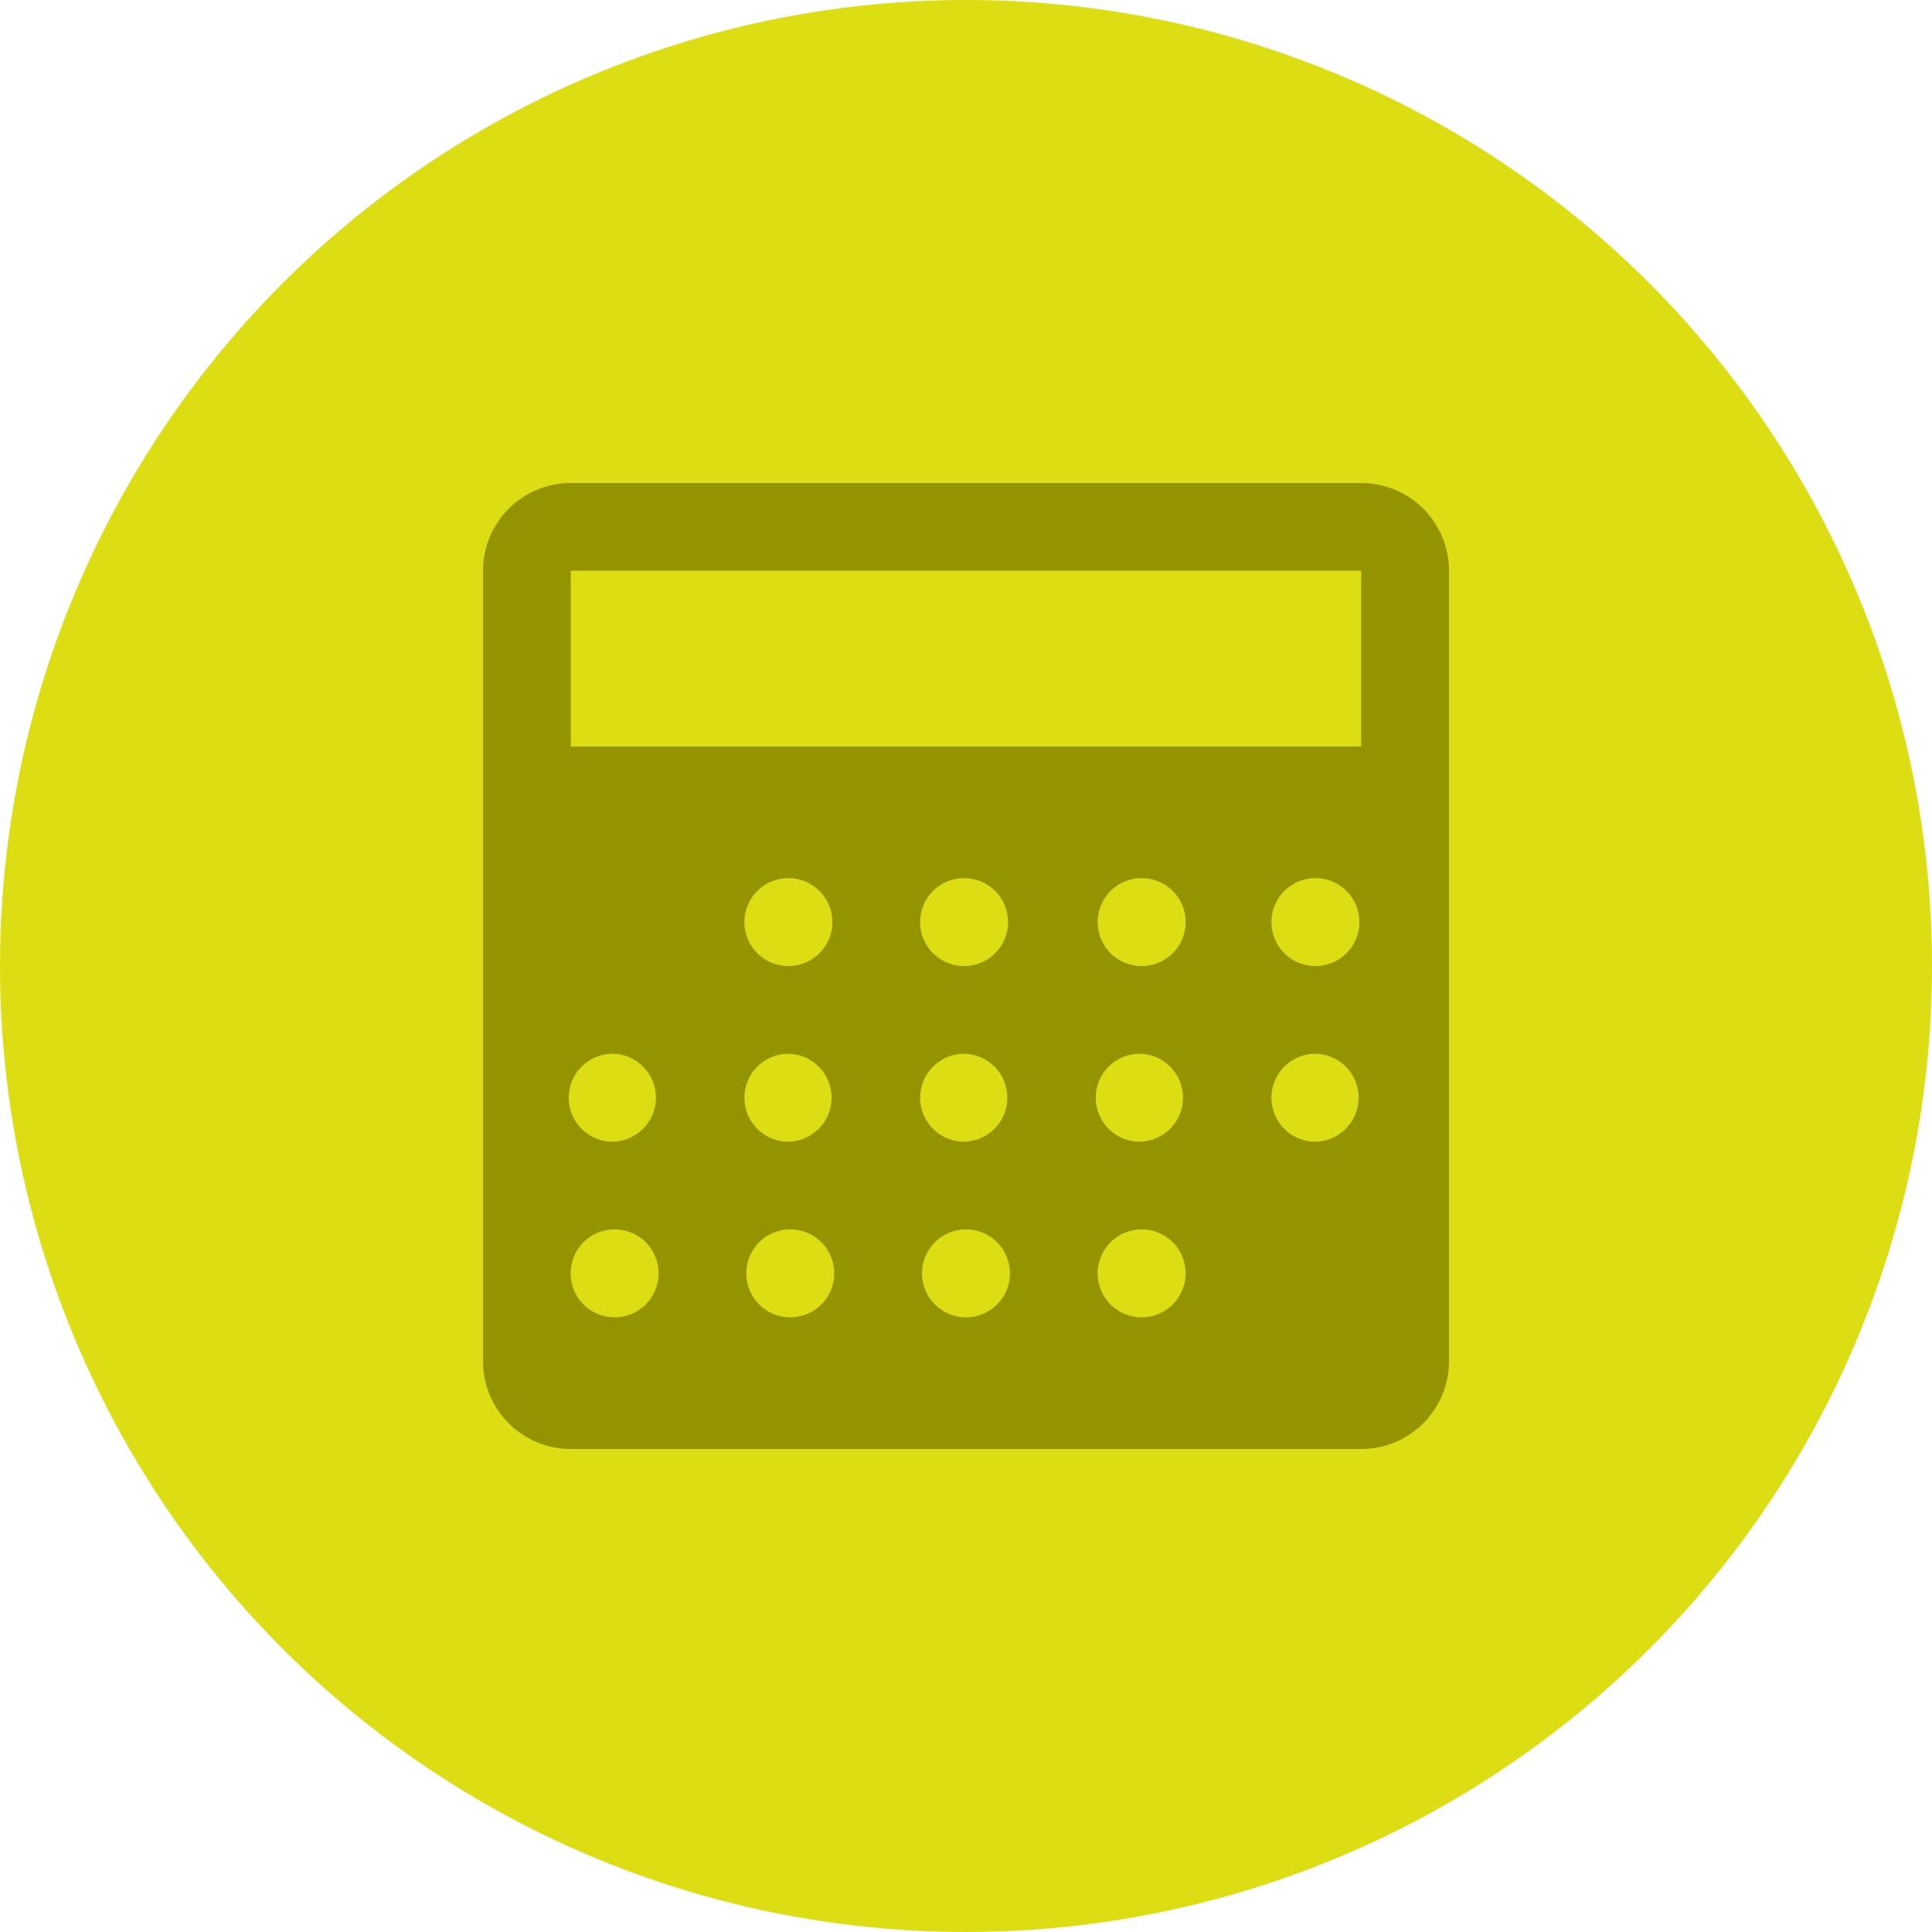 <svg width="24" height="24" viewBox="0 0 24 24" fill="none" xmlns="http://www.w3.org/2000/svg"><circle cx="12" cy="12" r="12" fill="#DDDD14"/><path d="M16.91 6H7.09A1.09 1.09 0 0 0 6 7.09v9.82c0 .602.488 1.09 1.09 1.09h9.82A1.09 1.09 0 0 0 18 16.91V7.09A1.09 1.09 0 0 0 16.91 6zM7.635 16.364a.546.546 0 1 1 0-1.092.546.546 0 0 1 0 1.092zm0-2.182a.546.546 0 1 1 0-1.091.546.546 0 0 1 0 1.09zm2.182 2.182a.546.546 0 1 1 0-1.092.546.546 0 0 1 0 1.092zm0-2.182a.546.546 0 1 1 0-1.091.546.546 0 0 1 0 1.09zm0-2.182a.546.546 0 1 1 0-1.091.546.546 0 0 1 0 1.091zM12 16.364a.546.546 0 1 1 0-1.092.546.546 0 0 1 0 1.092zm0-2.182a.546.546 0 1 1 0-1.091.546.546 0 0 1 0 1.09zM12 12a.546.546 0 1 1 0-1.091A.546.546 0 0 1 12 12zm2.182 4.364a.546.546 0 1 1 0-1.092.546.546 0 0 1 0 1.092zm0-2.182a.546.546 0 1 1 0-1.091.546.546 0 0 1 0 1.09zm-.546-2.728a.546.546 0 1 1 1.092.001.546.546 0 0 1-1.092 0zm2.728 2.728a.546.546 0 1 1 0-1.091.546.546 0 0 1 0 1.09zm0-2.182a.546.546 0 1 1 0-1.091.546.546 0 0 1 0 1.091zm.545-2.727H7.091V7.09h9.818v2.182z" fill="#949400"/></svg>